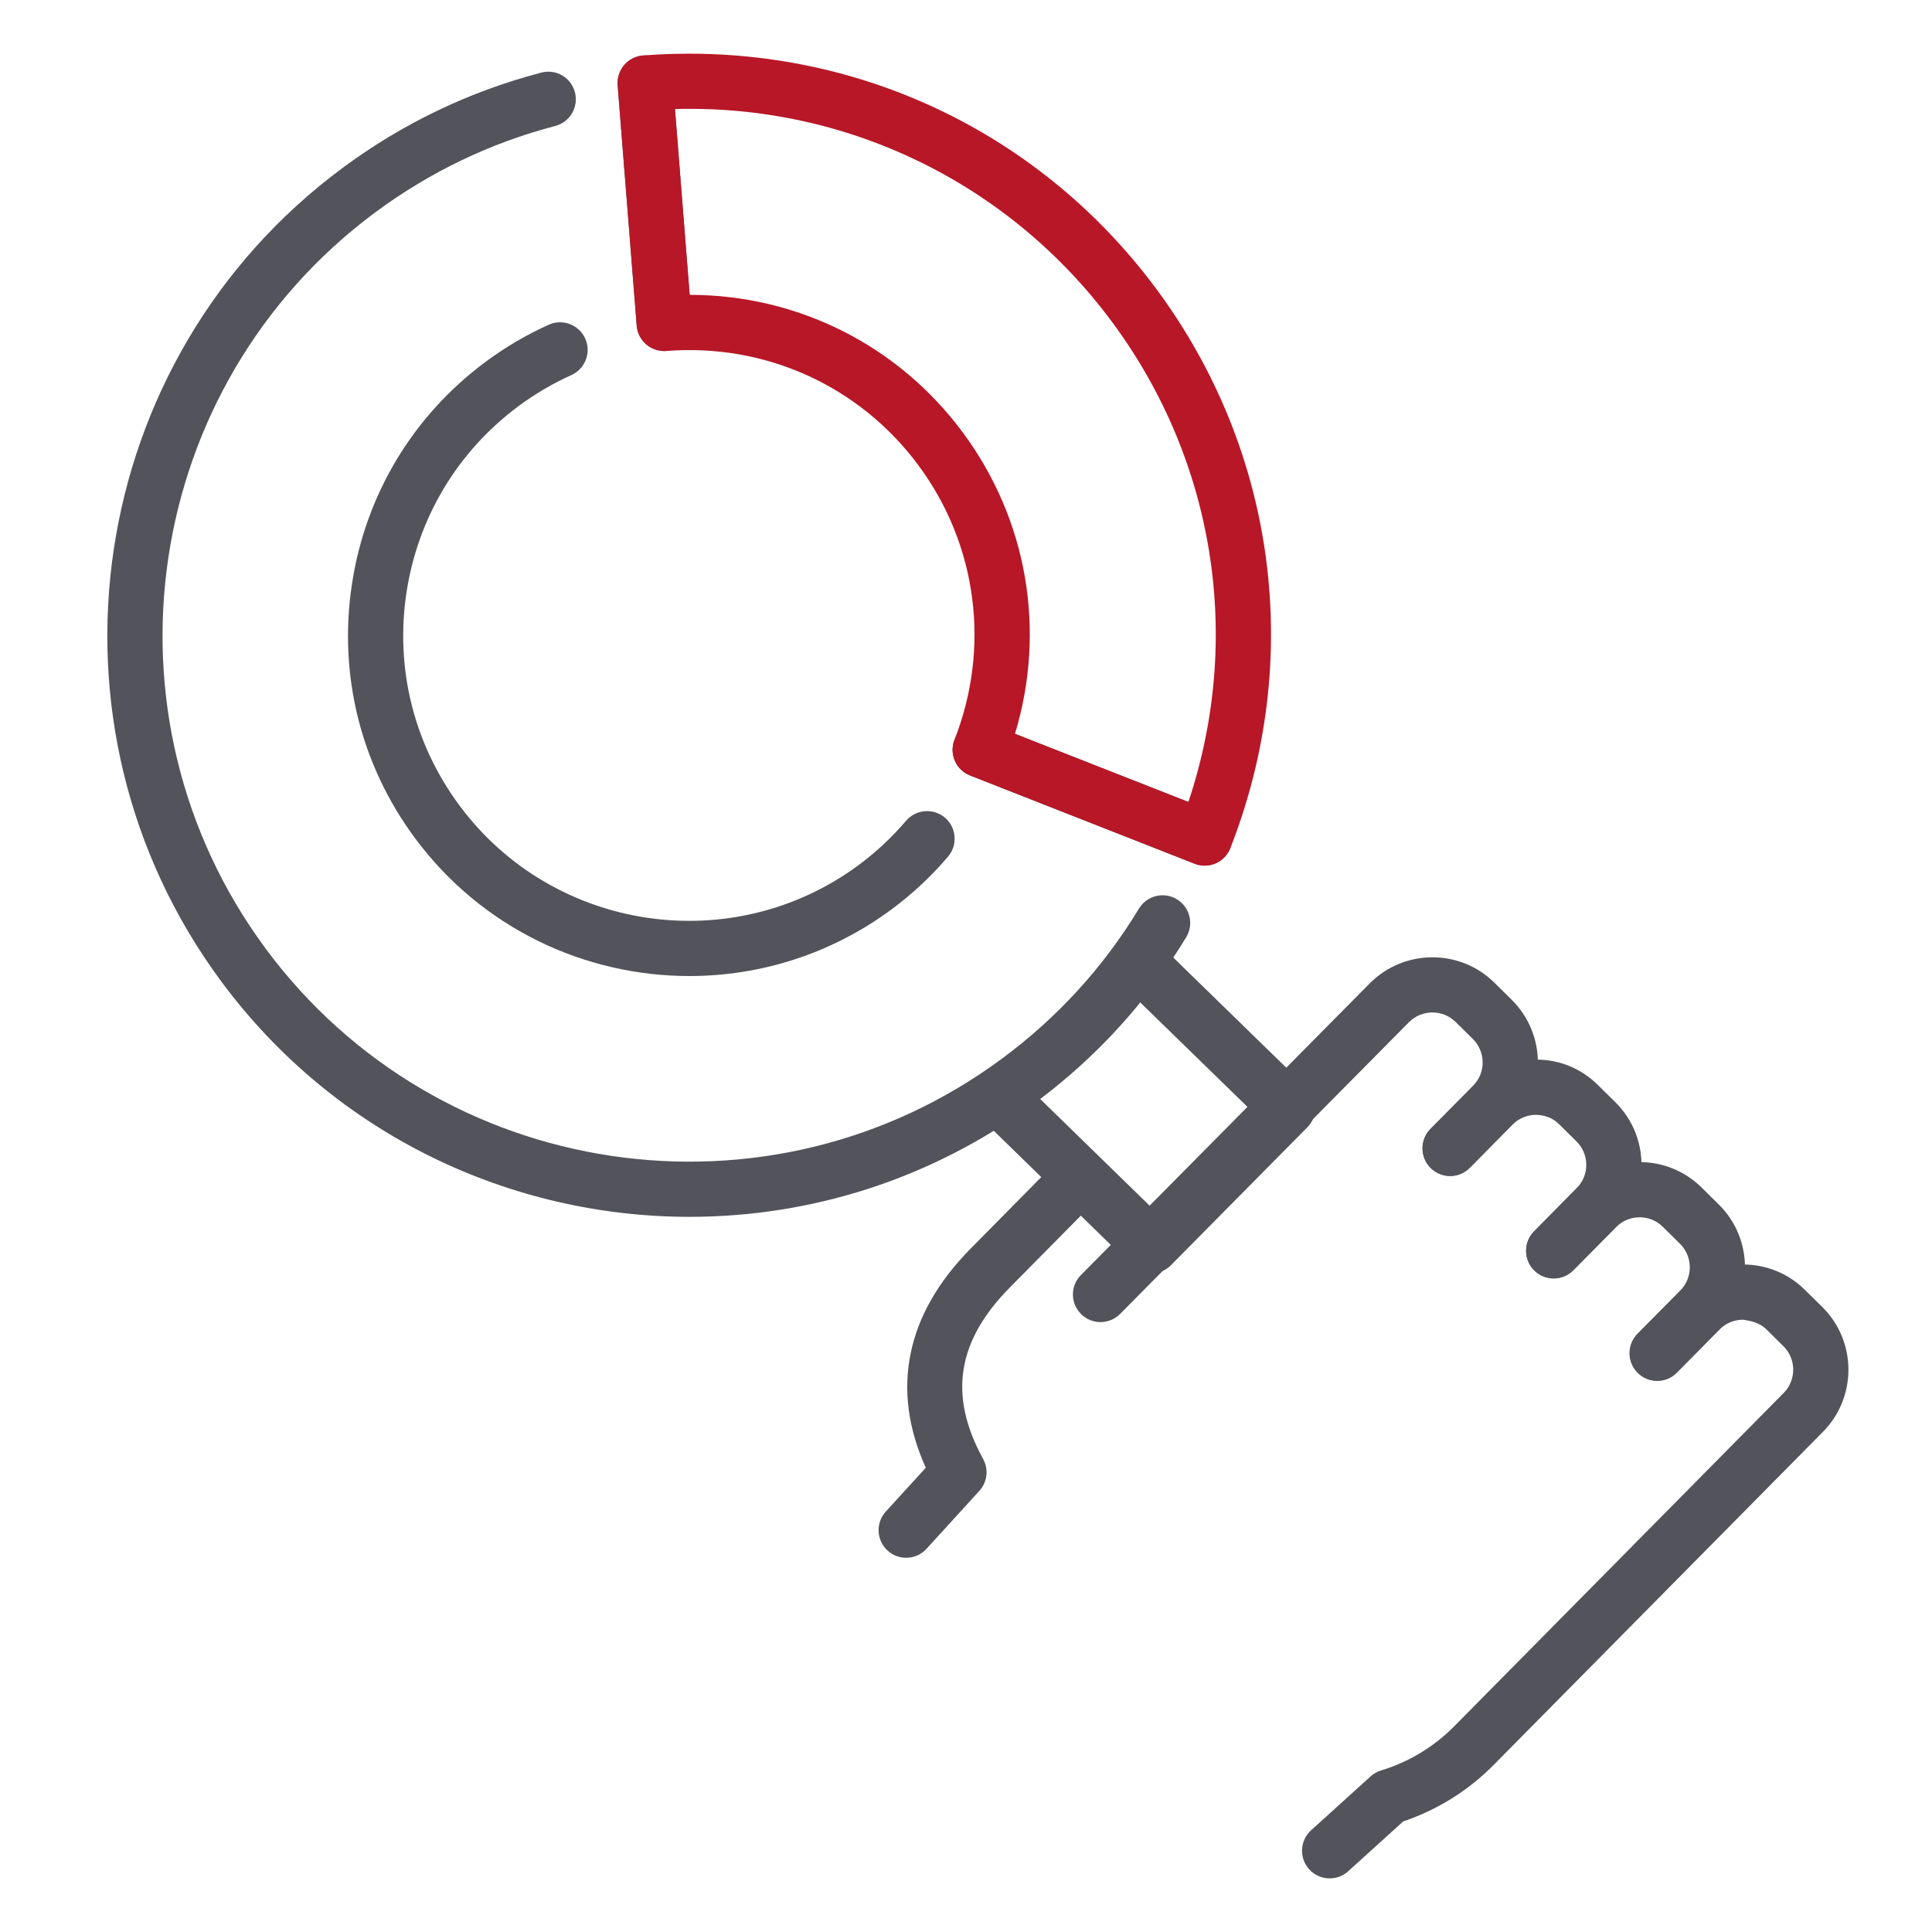 <svg width="36" height="36" viewBox="0 0 36 36" fill="none" xmlns="http://www.w3.org/2000/svg">
<g clip-path="url(#clip0_2960_2469)">
<path d="M12.377 6.541C12.111 6.541 11.885 6.336 11.864 6.067L11.509 1.587C11.487 1.304 11.699 1.056 11.982 1.034C12.269 1.012 12.512 1.223 12.535 1.506L12.89 5.986C12.912 6.269 12.701 6.516 12.418 6.539C12.404 6.54 12.39 6.541 12.377 6.541Z" fill="#53535B"/>
<path d="M12.844 18.187C10.899 18.187 8.978 17.298 7.734 15.619C6.724 14.257 6.305 12.582 6.555 10.904C6.804 9.227 7.692 7.746 9.055 6.737C9.42 6.466 9.813 6.236 10.225 6.051C10.483 5.934 10.788 6.05 10.905 6.309C11.022 6.568 10.905 6.872 10.647 6.989C10.303 7.144 9.973 7.337 9.668 7.563C8.526 8.409 7.782 9.65 7.572 11.056C7.363 12.462 7.714 13.865 8.56 15.007C10.308 17.365 13.647 17.862 16.005 16.115C16.328 15.875 16.623 15.599 16.882 15.295C17.066 15.079 17.391 15.052 17.608 15.236C17.823 15.42 17.85 15.745 17.666 15.961C17.357 16.325 17.005 16.654 16.618 16.941C15.484 17.782 14.159 18.187 12.845 18.187L12.844 18.187Z" fill="#53535B"/>
<path d="M22.446 16.13C22.384 16.13 22.32 16.119 22.259 16.094L18.076 14.45C17.812 14.346 17.682 14.048 17.786 13.784C17.89 13.519 18.188 13.389 18.452 13.493L22.635 15.137C22.899 15.241 23.029 15.539 22.925 15.803C22.846 16.006 22.652 16.13 22.446 16.13Z" fill="#53535B"/>
<path d="M12.849 22.674C9.529 22.674 6.25 21.158 4.126 18.292C0.568 13.49 1.58 6.688 6.382 3.13C7.501 2.3 8.747 1.703 10.086 1.353C10.362 1.28 10.642 1.445 10.713 1.72C10.785 1.994 10.621 2.276 10.346 2.347C9.135 2.664 8.008 3.205 6.995 3.955C2.648 7.177 1.733 13.333 4.953 17.68C8.174 22.026 14.33 22.942 18.677 19.721C19.707 18.958 20.564 18.019 21.223 16.93C21.37 16.687 21.686 16.609 21.93 16.757C22.173 16.904 22.251 17.22 22.103 17.464C21.374 18.667 20.428 19.705 19.29 20.548C17.354 21.982 15.092 22.674 12.85 22.674H12.849Z" fill="#53535B"/>
<path d="M22.447 16.13C22.383 16.13 22.319 16.118 22.259 16.094L18.076 14.45C17.812 14.346 17.682 14.048 17.786 13.784C18.46 12.061 18.209 10.149 17.114 8.671C16.018 7.192 14.263 6.395 12.417 6.54C12.131 6.559 11.886 6.35 11.864 6.068L11.509 1.588C11.499 1.452 11.542 1.317 11.631 1.213C11.72 1.109 11.846 1.045 11.982 1.034C15.737 0.742 19.311 2.367 21.548 5.386C23.785 8.404 24.3 12.299 22.926 15.803C22.876 15.93 22.778 16.032 22.653 16.087C22.588 16.116 22.517 16.13 22.447 16.13H22.447ZM18.912 13.673L22.144 14.943C23.161 11.9 22.643 8.592 20.721 5.998C18.798 3.404 15.77 1.942 12.577 2.032L12.851 5.494C14.861 5.495 16.734 6.43 17.94 8.058C19.147 9.685 19.496 11.75 18.913 13.673L18.912 13.673Z" fill="#B81727"/>
<path d="M21.453 23.729C21.324 23.729 21.195 23.681 21.094 23.583L18.41 20.966C18.206 20.768 18.202 20.442 18.4 20.239C18.598 20.036 18.924 20.031 19.127 20.229L21.446 22.49L23.268 20.648L20.953 18.393C20.75 18.195 20.746 17.869 20.944 17.666C21.142 17.462 21.468 17.458 21.671 17.656L24.356 20.273C24.454 20.368 24.51 20.499 24.511 20.636C24.512 20.774 24.459 20.905 24.363 21.003L21.818 23.576C21.718 23.678 21.585 23.729 21.452 23.729L21.453 23.729Z" fill="#53535B"/>
<path d="M24.776 35.001C24.636 35.001 24.496 34.944 24.395 34.832C24.204 34.622 24.22 34.296 24.43 34.105L25.538 33.101C25.595 33.05 25.661 33.012 25.734 32.99C26.247 32.834 26.718 32.551 27.095 32.169L33.236 25.956C33.475 25.715 33.473 25.324 33.232 25.085L32.911 24.768C32.794 24.652 32.632 24.611 32.475 24.591C32.31 24.592 32.156 24.657 32.04 24.774L31.245 25.578C31.046 25.781 30.72 25.782 30.518 25.582C30.316 25.383 30.314 25.057 30.514 24.855L31.309 24.051C31.618 23.739 32.03 23.565 32.469 23.562H32.48C32.915 23.562 33.325 23.73 33.634 24.037L33.956 24.354C34.6 24.991 34.606 26.035 33.968 26.68L27.827 32.892C27.357 33.367 26.779 33.727 26.147 33.939L25.122 34.868C25.024 34.957 24.9 35.001 24.777 35.001L24.776 35.001Z" fill="#53535B"/>
<path d="M16.885 29.027C16.762 29.027 16.638 28.983 16.539 28.893C16.329 28.701 16.314 28.376 16.505 28.166L17.251 27.349C16.592 25.895 16.877 24.488 18.088 23.264L19.645 21.688C19.845 21.486 20.171 21.485 20.373 21.684C20.575 21.884 20.576 22.209 20.377 22.412L18.82 23.987C17.829 24.989 17.67 26.005 18.32 27.187C18.425 27.38 18.397 27.618 18.248 27.781L17.265 28.859C17.164 28.971 17.024 29.027 16.885 29.027V29.027Z" fill="#53535B"/>
<path d="M30.88 25.728C30.749 25.728 30.618 25.679 30.518 25.579C30.316 25.38 30.314 25.054 30.514 24.852L31.309 24.048C31.548 23.806 31.546 23.416 31.305 23.177L30.983 22.859C30.742 22.621 30.352 22.624 30.113 22.866L29.318 23.67C29.118 23.872 28.792 23.874 28.59 23.674C28.388 23.474 28.387 23.149 28.586 22.946L29.381 22.142C30.019 21.497 31.063 21.49 31.707 22.128L32.028 22.445C32.673 23.083 32.678 24.126 32.041 24.771L31.245 25.575C31.145 25.677 31.012 25.728 30.88 25.728Z" fill="#53535B"/>
<path d="M28.95 23.82C28.819 23.82 28.689 23.771 28.588 23.671C28.386 23.471 28.385 23.146 28.584 22.944L29.379 22.139C29.496 22.022 29.559 21.867 29.558 21.703C29.557 21.538 29.492 21.384 29.375 21.268L29.054 20.951C28.937 20.836 28.801 20.778 28.618 20.773C28.453 20.775 28.299 20.84 28.183 20.957L27.388 21.761C27.189 21.963 26.863 21.965 26.66 21.765C26.458 21.566 26.457 21.24 26.656 21.038L27.452 20.234C27.76 19.922 28.172 19.748 28.611 19.745C29.054 19.738 29.465 19.91 29.777 20.22L30.099 20.537C30.411 20.846 30.584 21.258 30.587 21.697C30.589 22.137 30.421 22.55 30.111 22.863L29.317 23.667C29.216 23.769 29.083 23.82 28.951 23.82H28.95Z" fill="#53535B"/>
<path d="M20.507 24.636C20.376 24.636 20.245 24.586 20.145 24.486C19.943 24.286 19.941 23.961 20.141 23.759L25.521 18.326C26.159 17.681 27.202 17.674 27.847 18.312L28.168 18.629C28.48 18.939 28.654 19.351 28.656 19.79C28.658 20.229 28.489 20.643 28.18 20.955L27.385 21.759C27.185 21.961 26.86 21.963 26.658 21.763C26.456 21.563 26.454 21.238 26.654 21.035L27.448 20.232C27.564 20.114 27.628 19.959 27.627 19.794C27.626 19.63 27.561 19.476 27.445 19.36L27.123 19.043C26.882 18.804 26.491 18.807 26.252 19.049L20.872 24.483C20.771 24.584 20.639 24.635 20.506 24.635L20.507 24.636Z" fill="#53535B"/>
</g>
<defs>
<clipPath id="clip0_2960_2469">
<rect width="32.449" height="34" fill="white" transform="translate(2 1)"/>
</clipPath>
</defs>
</svg>
